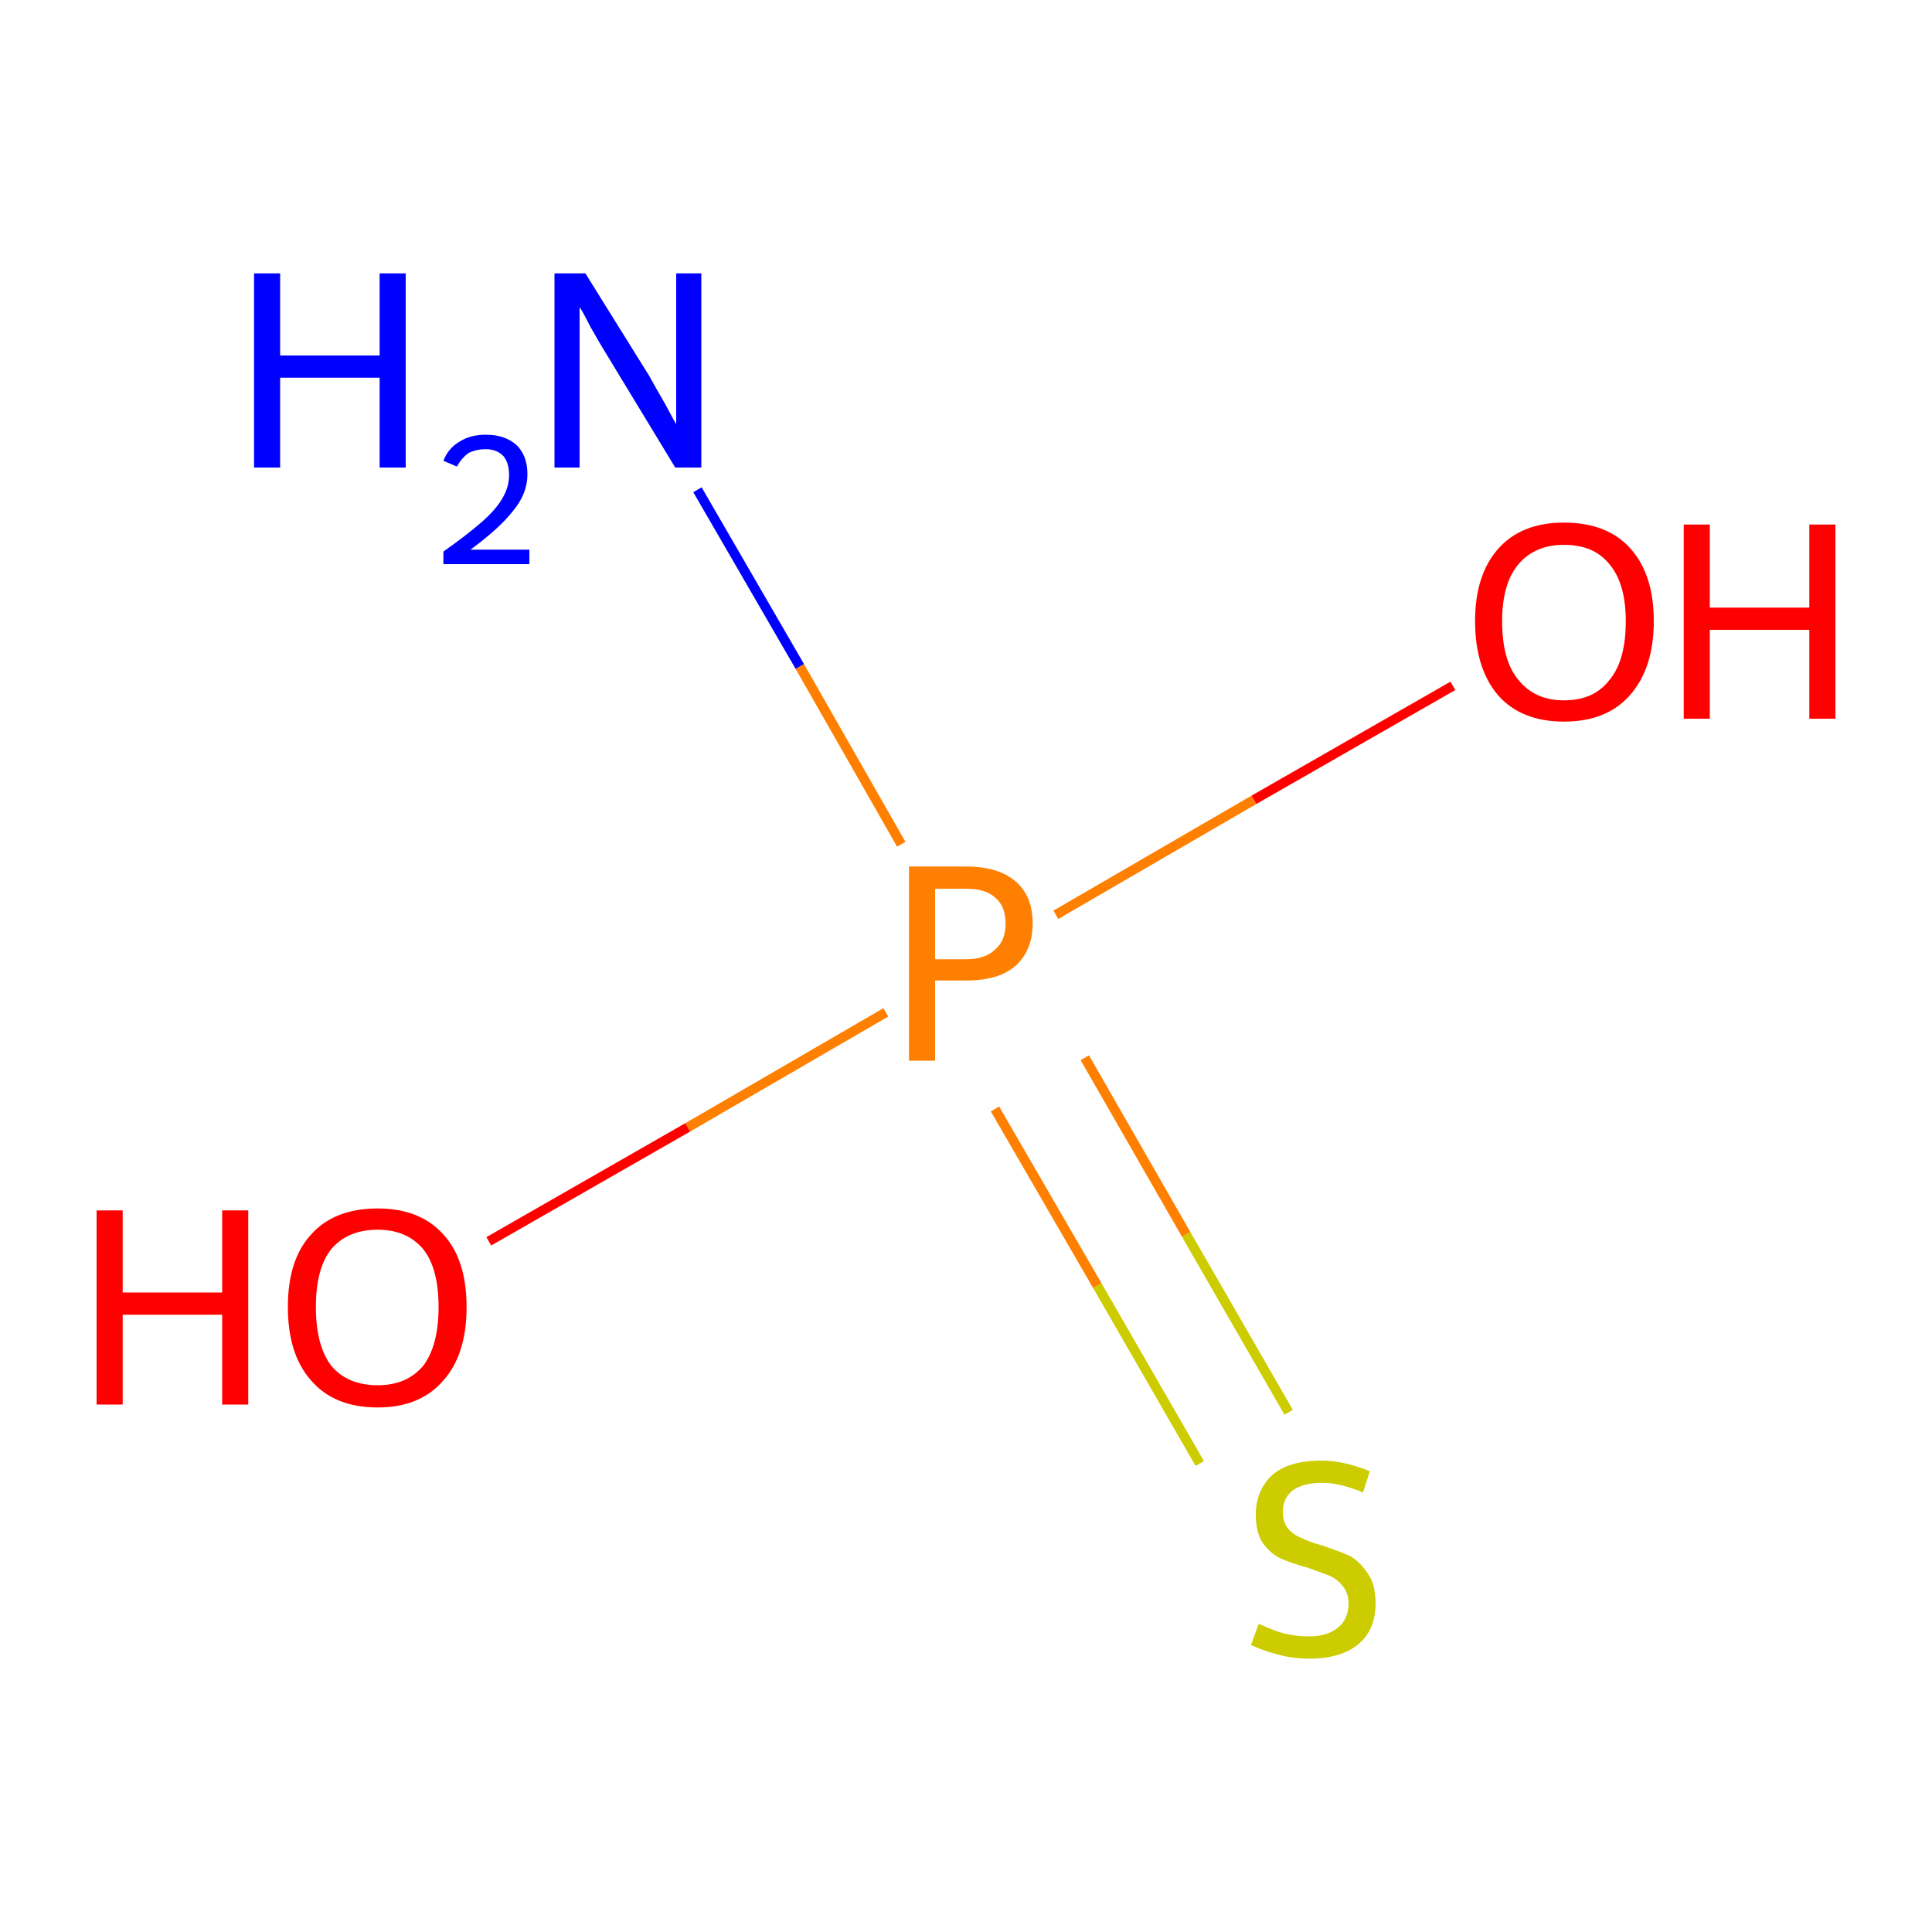 <?xml version='1.0' encoding='iso-8859-1'?>
<svg version='1.1' baseProfile='full'
              xmlns='http://www.w3.org/2000/svg'
                      xmlns:rdkit='http://www.rdkit.org/xml'
                      xmlns:xlink='http://www.w3.org/1999/xlink'
                  xml:space='preserve'
width='200px' height='200px' viewBox='0 0 200 200'>
<!-- END OF HEADER -->
<rect style='opacity:1.0;fill:#FFFFFF;stroke:none' width='200.0' height='200.0' x='0.0' y='0.0'> </rect>
<path class='bond-0 atom-1 atom-2' d='M 50.6,128.5 L 71.2,116.7' style='fill:none;fill-rule:evenodd;stroke:#FF0000;stroke-width:1.0px;stroke-linecap:butt;stroke-linejoin:miter;stroke-opacity:1' />
<path class='bond-0 atom-1 atom-2' d='M 71.2,116.7 L 91.7,104.8' style='fill:none;fill-rule:evenodd;stroke:#FF7F00;stroke-width:1.0px;stroke-linecap:butt;stroke-linejoin:miter;stroke-opacity:1' />
<path class='bond-1 atom-0 atom-2' d='M 150.4,71.0 L 129.8,82.8' style='fill:none;fill-rule:evenodd;stroke:#FF0000;stroke-width:1.0px;stroke-linecap:butt;stroke-linejoin:miter;stroke-opacity:1' />
<path class='bond-1 atom-0 atom-2' d='M 129.8,82.8 L 109.3,94.7' style='fill:none;fill-rule:evenodd;stroke:#FF7F00;stroke-width:1.0px;stroke-linecap:butt;stroke-linejoin:miter;stroke-opacity:1' />
<path class='bond-2 atom-4 atom-2' d='M 72.2,50.7 L 82.8,69.0' style='fill:none;fill-rule:evenodd;stroke:#0000FF;stroke-width:1.0px;stroke-linecap:butt;stroke-linejoin:miter;stroke-opacity:1' />
<path class='bond-2 atom-4 atom-2' d='M 82.8,69.0 L 93.3,87.4' style='fill:none;fill-rule:evenodd;stroke:#FF7F00;stroke-width:1.0px;stroke-linecap:butt;stroke-linejoin:miter;stroke-opacity:1' />
<path class='bond-3 atom-2 atom-3' d='M 103.0,114.8 L 113.6,133.1' style='fill:none;fill-rule:evenodd;stroke:#FF7F00;stroke-width:1.0px;stroke-linecap:butt;stroke-linejoin:miter;stroke-opacity:1' />
<path class='bond-3 atom-2 atom-3' d='M 113.6,133.1 L 124.2,151.5' style='fill:none;fill-rule:evenodd;stroke:#CCCC00;stroke-width:1.0px;stroke-linecap:butt;stroke-linejoin:miter;stroke-opacity:1' />
<path class='bond-3 atom-2 atom-3' d='M 112.3,109.5 L 122.8,127.8' style='fill:none;fill-rule:evenodd;stroke:#FF7F00;stroke-width:1.0px;stroke-linecap:butt;stroke-linejoin:miter;stroke-opacity:1' />
<path class='bond-3 atom-2 atom-3' d='M 122.8,127.8 L 133.4,146.2' style='fill:none;fill-rule:evenodd;stroke:#CCCC00;stroke-width:1.0px;stroke-linecap:butt;stroke-linejoin:miter;stroke-opacity:1' />
<path class='atom-0' d='M 152.7 64.3
Q 152.7 59.5, 155.1 56.8
Q 157.5 54.1, 161.9 54.1
Q 166.4 54.1, 168.8 56.8
Q 171.2 59.5, 171.2 64.3
Q 171.2 69.2, 168.7 72.0
Q 166.3 74.7, 161.9 74.7
Q 157.5 74.7, 155.1 72.0
Q 152.7 69.2, 152.7 64.3
M 161.9 72.5
Q 165.0 72.5, 166.6 70.4
Q 168.3 68.4, 168.3 64.3
Q 168.3 60.4, 166.6 58.4
Q 165.0 56.4, 161.9 56.4
Q 158.9 56.4, 157.2 58.4
Q 155.5 60.4, 155.5 64.3
Q 155.5 68.4, 157.2 70.4
Q 158.9 72.5, 161.9 72.5
' fill='#FF0000'/>
<path class='atom-0' d='M 174.3 54.3
L 177.0 54.3
L 177.0 62.9
L 187.3 62.9
L 187.3 54.3
L 190.0 54.3
L 190.0 74.4
L 187.3 74.4
L 187.3 65.2
L 177.0 65.2
L 177.0 74.4
L 174.3 74.4
L 174.3 54.3
' fill='#FF0000'/>
<path class='atom-1' d='M 10.0 125.3
L 12.7 125.3
L 12.7 133.8
L 23.0 133.8
L 23.0 125.3
L 25.7 125.3
L 25.7 145.4
L 23.0 145.4
L 23.0 136.1
L 12.7 136.1
L 12.7 145.4
L 10.0 145.4
L 10.0 125.3
' fill='#FF0000'/>
<path class='atom-1' d='M 29.8 135.3
Q 29.8 130.4, 32.2 127.8
Q 34.6 125.1, 39.1 125.1
Q 43.5 125.1, 45.9 127.8
Q 48.3 130.4, 48.3 135.3
Q 48.3 140.2, 45.9 142.9
Q 43.5 145.7, 39.1 145.7
Q 34.6 145.7, 32.2 142.9
Q 29.8 140.2, 29.8 135.3
M 39.1 143.4
Q 42.1 143.4, 43.8 141.4
Q 45.4 139.3, 45.4 135.3
Q 45.4 131.3, 43.8 129.3
Q 42.1 127.3, 39.1 127.3
Q 36.0 127.3, 34.3 129.3
Q 32.7 131.3, 32.7 135.3
Q 32.7 139.3, 34.3 141.4
Q 36.0 143.4, 39.1 143.4
' fill='#FF0000'/>
<path class='atom-2' d='M 100.0 89.7
Q 103.4 89.7, 105.2 91.3
Q 106.9 92.8, 106.9 95.6
Q 106.9 98.4, 105.1 100.0
Q 103.4 101.5, 100.0 101.5
L 96.8 101.5
L 96.8 109.8
L 94.1 109.8
L 94.1 89.7
L 100.0 89.7
M 100.0 99.3
Q 102.0 99.3, 103.0 98.3
Q 104.1 97.4, 104.1 95.6
Q 104.1 93.8, 103.0 92.9
Q 102.0 92.0, 100.0 92.0
L 96.8 92.0
L 96.8 99.3
L 100.0 99.3
' fill='#FF7F00'/>
<path class='atom-3' d='M 130.3 168.1
Q 130.5 168.2, 131.5 168.6
Q 132.4 169.0, 133.4 169.2
Q 134.5 169.4, 135.5 169.4
Q 137.4 169.4, 138.5 168.5
Q 139.6 167.6, 139.6 166.0
Q 139.6 164.9, 139.0 164.2
Q 138.5 163.5, 137.6 163.1
Q 136.8 162.8, 135.4 162.3
Q 133.6 161.8, 132.5 161.3
Q 131.5 160.8, 130.7 159.7
Q 130.0 158.6, 130.0 156.8
Q 130.0 154.3, 131.7 152.7
Q 133.4 151.2, 136.8 151.2
Q 139.1 151.2, 141.8 152.3
L 141.1 154.5
Q 138.7 153.5, 136.9 153.5
Q 134.9 153.5, 133.8 154.3
Q 132.8 155.1, 132.8 156.5
Q 132.8 157.5, 133.3 158.2
Q 133.9 158.9, 134.7 159.2
Q 135.5 159.6, 136.9 160.0
Q 138.7 160.6, 139.8 161.1
Q 140.8 161.7, 141.6 162.9
Q 142.4 164.0, 142.4 166.0
Q 142.4 168.8, 140.5 170.3
Q 138.7 171.7, 135.6 171.7
Q 133.8 171.7, 132.4 171.3
Q 131.1 171.0, 129.5 170.3
L 130.3 168.1
' fill='#CCCC00'/>
<path class='atom-4' d='M 26.3 28.3
L 29.0 28.3
L 29.0 36.8
L 39.3 36.8
L 39.3 28.3
L 42.0 28.3
L 42.0 48.4
L 39.3 48.4
L 39.3 39.1
L 29.0 39.1
L 29.0 48.4
L 26.3 48.4
L 26.3 28.3
' fill='#0000FF'/>
<path class='atom-4' d='M 45.9 47.7
Q 46.4 46.4, 47.6 45.7
Q 48.7 45.0, 50.3 45.0
Q 52.3 45.0, 53.5 46.1
Q 54.6 47.2, 54.6 49.1
Q 54.6 51.1, 53.1 52.9
Q 51.7 54.7, 48.7 56.9
L 54.8 56.9
L 54.8 58.4
L 45.9 58.4
L 45.9 57.1
Q 48.3 55.4, 49.8 54.1
Q 51.3 52.8, 52.0 51.6
Q 52.7 50.4, 52.7 49.2
Q 52.7 47.9, 52.1 47.2
Q 51.4 46.5, 50.3 46.5
Q 49.3 46.5, 48.5 46.9
Q 47.8 47.4, 47.3 48.3
L 45.9 47.7
' fill='#0000FF'/>
<path class='atom-4' d='M 60.6 28.3
L 67.2 38.9
Q 67.8 40.0, 68.9 41.9
Q 69.9 43.8, 70.0 43.9
L 70.0 28.3
L 72.6 28.3
L 72.6 48.4
L 69.9 48.4
L 62.8 36.7
Q 62.0 35.4, 61.1 33.8
Q 60.3 32.2, 60.0 31.8
L 60.0 48.4
L 57.4 48.4
L 57.4 28.3
L 60.6 28.3
' fill='#0000FF'/>
</svg>
